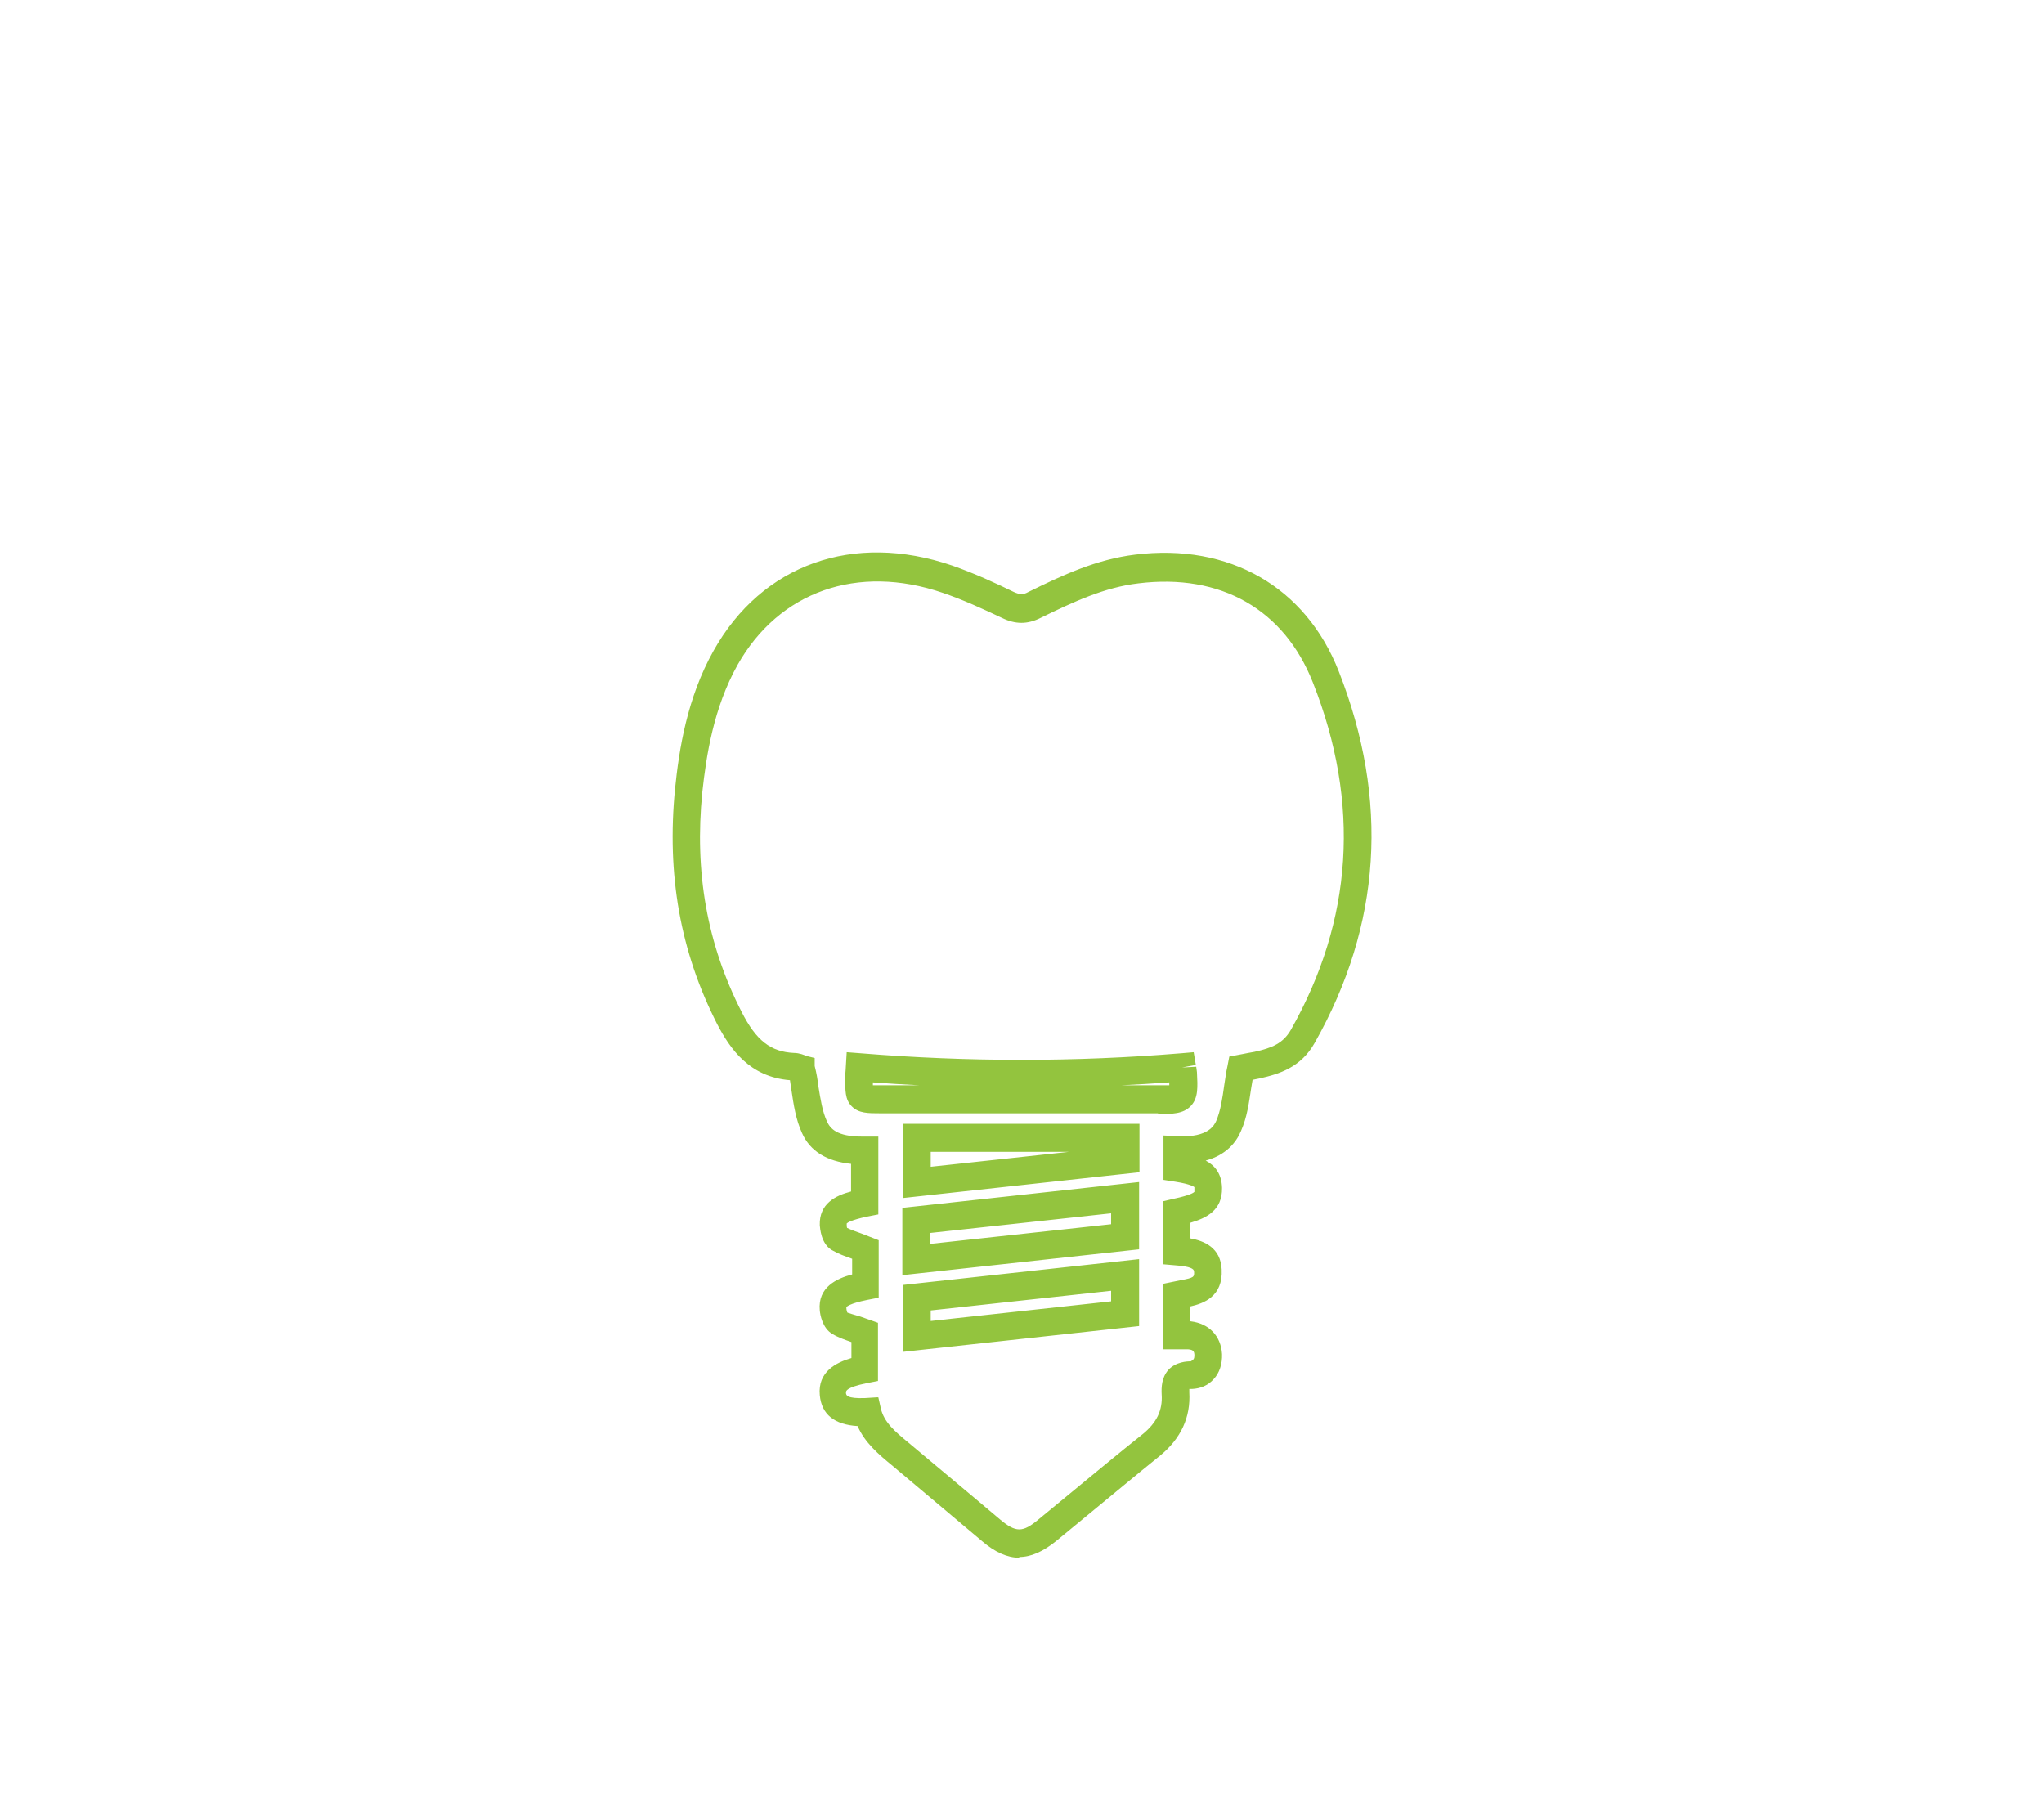 <svg xmlns="http://www.w3.org/2000/svg" id="Layer_1" viewBox="0 0 56.2 49.3"><defs><style>.cls-1{fill:#93c43e;}</style></defs><path class="cls-1" d="M28.03,42.83c-.33,0-.67-.15-1.02-.45l-.82-.69c-.55-.46-1.09-.92-1.64-1.38-.39-.32-.77-.64-.97-1.1-.64-.04-.99-.32-1.04-.85-.06-.65,.46-.9,.87-1.02v-.44c-.17-.06-.35-.12-.52-.22-.28-.16-.34-.54-.35-.65-.06-.64,.47-.88,.89-.99v-.43c-.2-.07-.39-.14-.56-.24-.3-.18-.32-.6-.33-.68-.02-.6,.44-.82,.86-.93v-.76c-.67-.07-1.13-.35-1.35-.85-.17-.37-.23-.78-.29-1.18-.01-.09-.03-.18-.04-.27-1.12-.09-1.65-.87-2-1.54-1.02-2-1.39-4.11-1.16-6.47,.11-1.08,.33-2.5,1.06-3.8,1.33-2.37,3.84-3.27,6.56-2.34,.6,.21,1.19,.48,1.7,.73,.16,.07,.25,.08,.39,0,.95-.47,1.88-.9,2.94-1.03,2.59-.32,4.69,.89,5.6,3.21,1.39,3.54,1.17,6.97-.66,10.21-.38,.68-.98,.86-1.51,.98-.07,.01-.13,.03-.2,.04l-.04,.24c-.06,.39-.11,.79-.28,1.17-.13,.31-.41,.66-.97,.81,.25,.13,.44,.36,.45,.75,.01,.62-.43,.83-.87,.96v.43c.39,.07,.83,.26,.86,.85,.04,.75-.5,.94-.86,1.02v.41h.01c.5,.06,.83,.4,.86,.9,.01,.27-.07,.52-.23,.69-.15,.17-.36,.26-.6,.27-.03,0-.05,0-.07,0,0,.02,0,.05,0,.09,.04,.69-.23,1.27-.8,1.74-.67,.54-1.34,1.1-2.01,1.65l-.85,.7c-.36,.29-.69,.44-1.02,.44Zm-3.88-4.41l.07,.31c.09,.38,.39,.63,.74,.92,.62,.52,1.17,.98,1.72,1.44l.82,.69c.43,.36,.62,.36,1.05,0l.85-.7c.67-.55,1.34-1.11,2.02-1.65,.38-.31,.55-.65,.52-1.09-.01-.2,0-.46,.18-.67,.21-.23,.52-.24,.62-.24,.08-.04,.1-.08,.1-.16,0-.11-.03-.16-.17-.17-.05,0-.11,0-.18,0h-.52v-1.8l.49-.1c.38-.07,.38-.09,.37-.25-.01-.06-.09-.13-.51-.16l-.35-.03v-1.73l.3-.07c.47-.1,.55-.17,.57-.19v-.13s-.08-.08-.53-.15l-.32-.05v-1.22l.41,.02c.83,.04,.99-.31,1.04-.42,.12-.28,.17-.62,.22-.98,.03-.18,.05-.36,.09-.53l.05-.26,.37-.07c.09-.02,.21-.04,.32-.06,.5-.11,.79-.24,1-.6,1.71-3.02,1.92-6.23,.61-9.55-.79-2.01-2.53-3.01-4.8-2.73-.93,.11-1.77,.5-2.69,.95-.36,.18-.69,.18-1.06,0-.53-.25-1.07-.5-1.63-.69-2.34-.8-4.5-.04-5.64,1.98-.66,1.18-.86,2.49-.97,3.5-.22,2.2,.13,4.18,1.08,6.04,.4,.79,.8,1.1,1.44,1.13,.15,0,.29,.06,.33,.08l.24,.06v.22c.05,.19,.08,.37,.1,.55,.06,.36,.11,.7,.24,.98,.09,.19,.27,.41,.96,.41,.02,0,.04,0,.06,0h.39v2.14l-.31,.06c-.46,.1-.54,.17-.56,.19,0,.05,0,.09,.01,.12,.12,.06,.24,.1,.38,.15l.49,.19v1.58l-.31,.06c-.5,.1-.57,.19-.58,.2,0,.08,.02,.13,.03,.15,.05,.02,.19,.06,.36,.11l.48,.17v1.6l-.31,.06c-.58,.12-.57,.22-.57,.26,0,.07,.02,.17,.53,.15l.32-.02Zm.67-1.24v-1.85l6.5-.71v1.84l-6.5,.71Zm.77-1.16v.3l4.96-.54v-.29l-4.96,.54Zm-.78-.96v-1.85l6.51-.71v1.85l-6.51,.71Zm.77-1.16v.3l4.97-.54v-.3l-4.97,.54Zm-.76-.96v-2.04h6.51v1.33l-6.51,.71Zm.77-1.27v.41l3.8-.41h-3.8Zm6.25-1.06h-7.63c-.35,0-.6,0-.79-.19s-.18-.44-.18-.79c0-.06,0-.13,.01-.2l.03-.5,.39,.03c2.94,.24,5.9,.24,8.8,0l.35-.03,.06,.35-.38,.07,.39-.02,.02,.15c.02,.41,.04,.71-.17,.93-.21,.22-.51,.22-.9,.22Zm-1.01-.77h1.01c.08,0,.22,0,.31,0v-.08c-.44,.03-.88,.06-1.32,.08Zm-6.83,0c.06,0,.14,0,.2,0h1.08c-.43-.02-.86-.05-1.28-.08v.08Z"></path></svg>